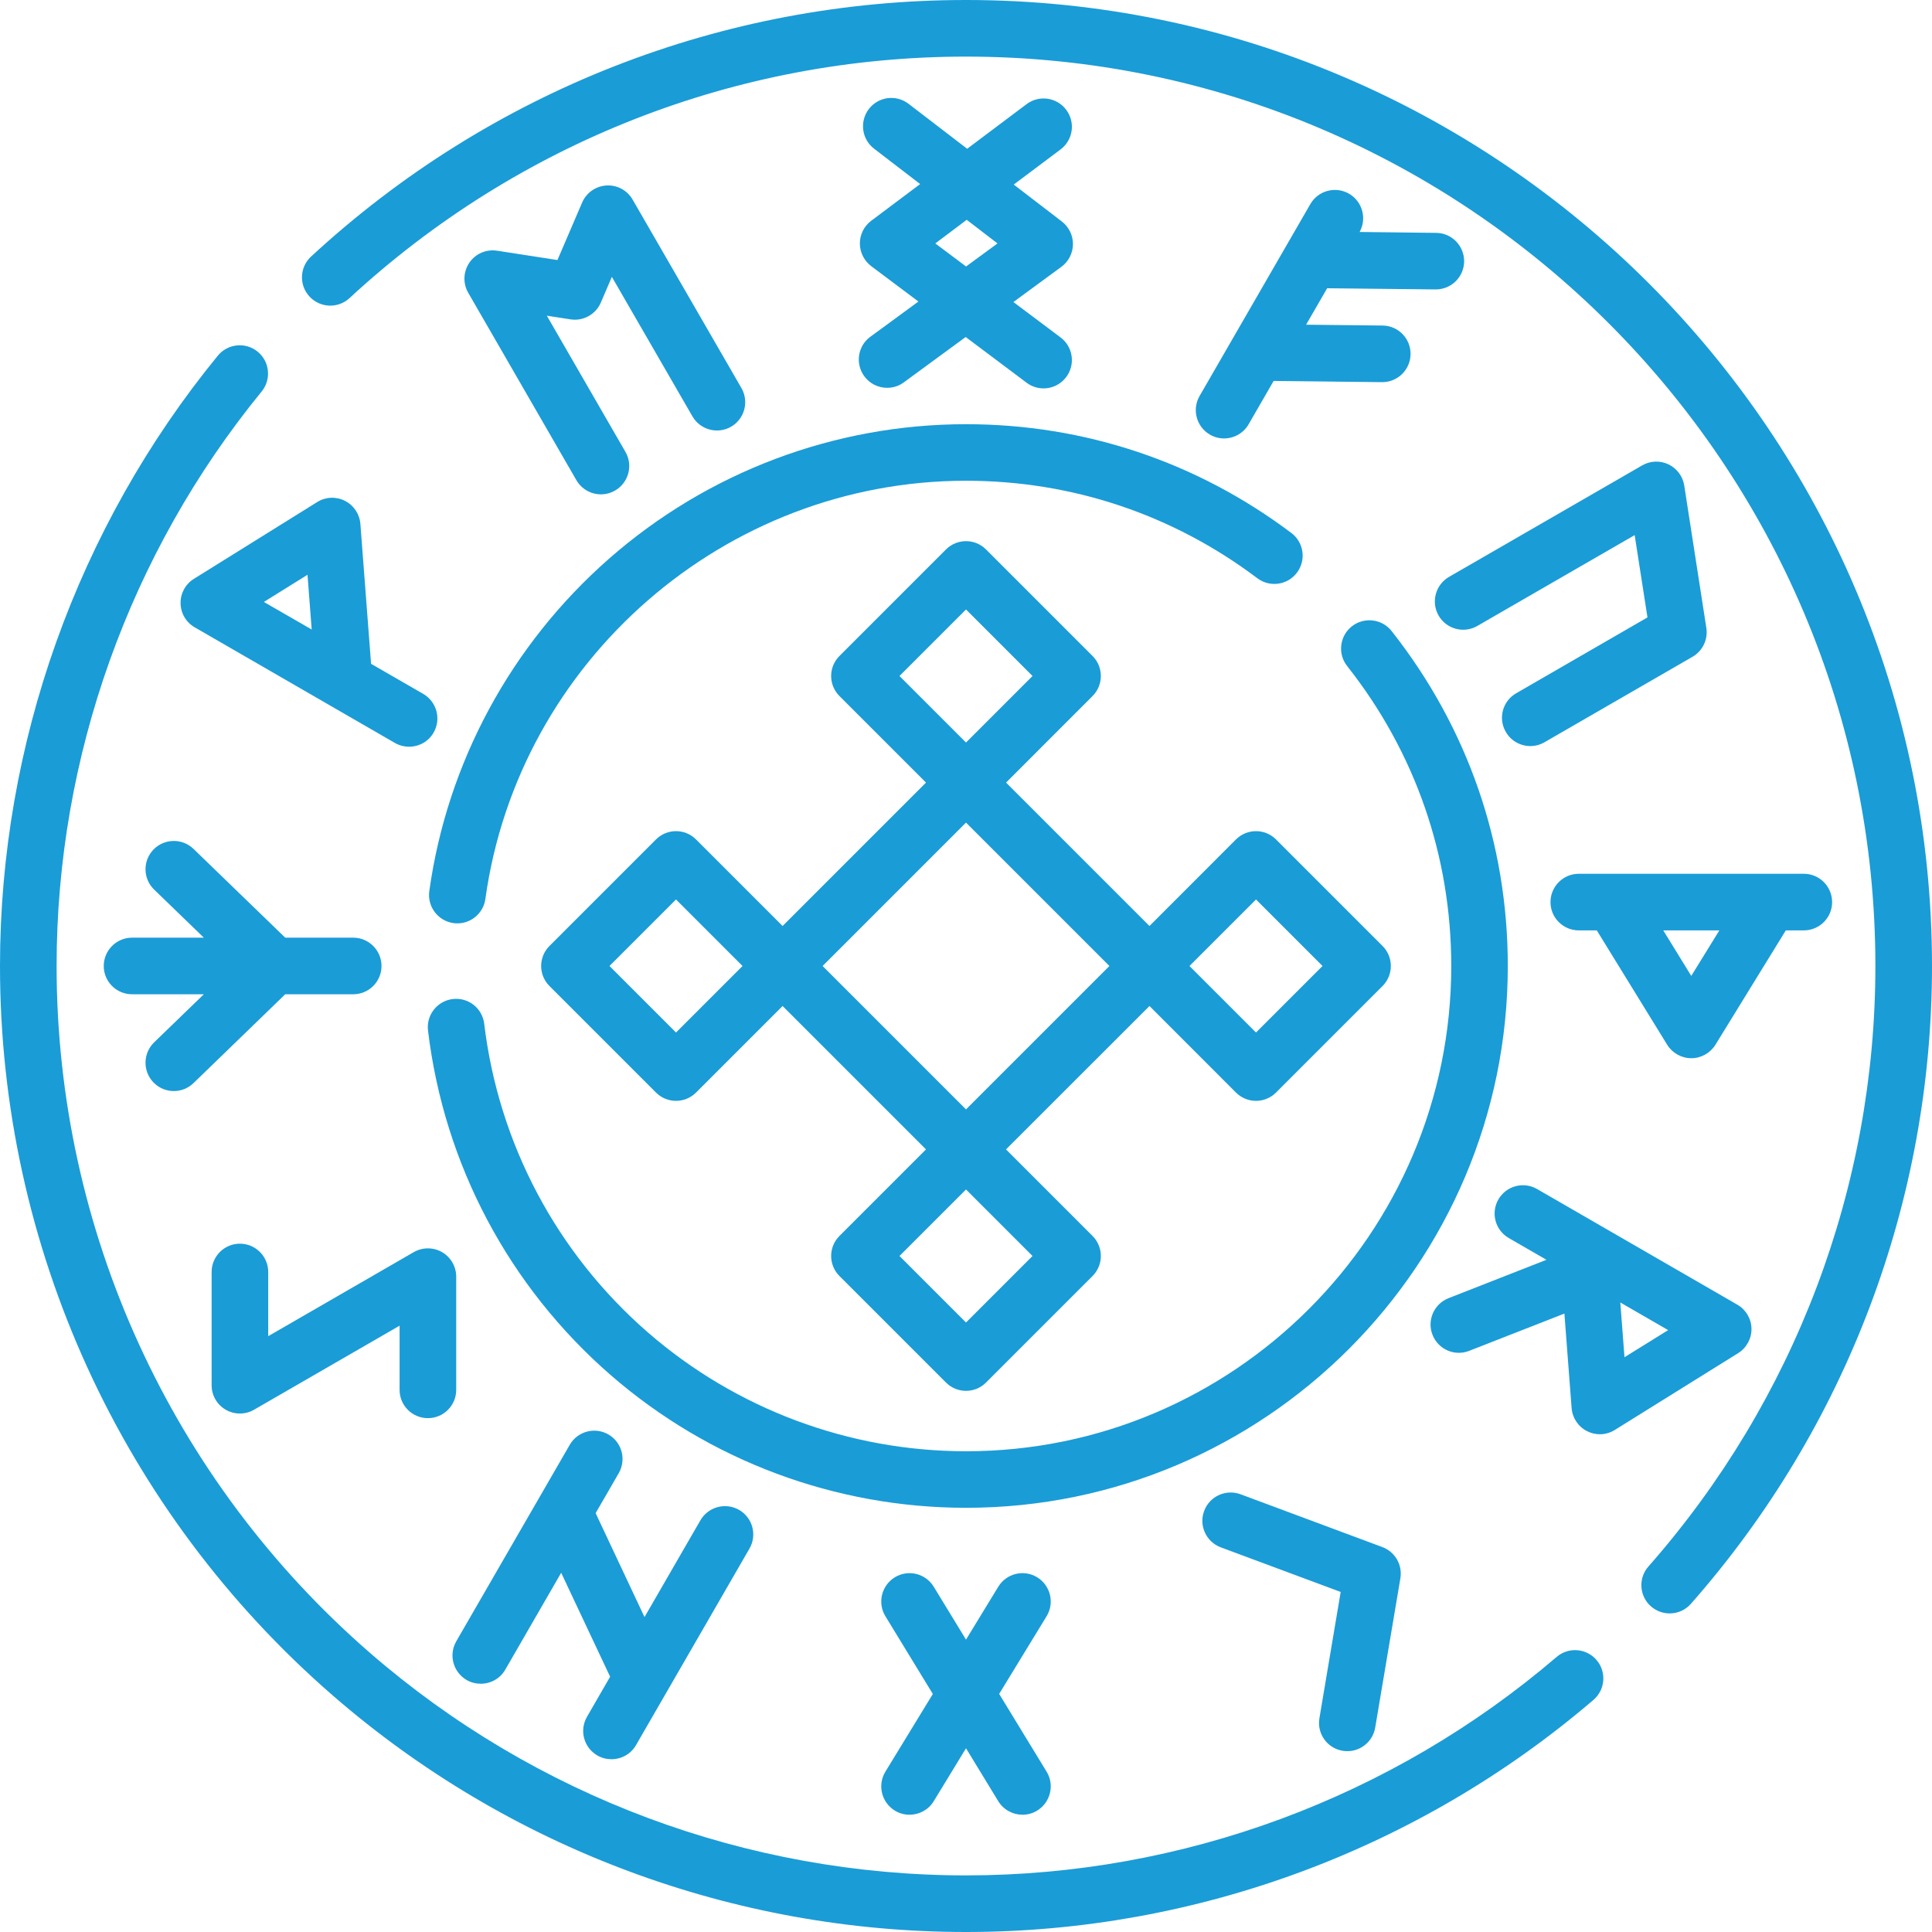<svg width="30" height="30" viewBox="0 0 30 30" fill="none" xmlns="http://www.w3.org/2000/svg">
<g clip-path="url(#clip0_151_266)">
<path d="M15 0C11.222 0 7.61 1.415 4.83 3.984C4.652 4.149 4.641 4.427 4.806 4.605C4.971 4.783 5.249 4.794 5.427 4.629C8.044 2.211 11.444 0.879 15 0.879C22.786 0.879 29.121 7.214 29.121 15C29.121 18.432 27.869 21.743 25.597 24.324C25.436 24.506 25.454 24.783 25.636 24.944C25.72 25.017 25.823 25.053 25.926 25.053C26.048 25.053 26.169 25.003 26.256 24.904C28.671 22.164 30 18.646 30 15C30 6.729 23.271 0 15 0Z" fill="#1A9CD7"/>
<path d="M24.171 25.729C21.616 27.916 18.359 29.121 15 29.121C11.598 29.121 8.31 27.893 5.744 25.665C2.652 22.979 0.879 19.092 0.879 15C0.879 11.758 2.01 8.59 4.063 6.079C4.216 5.891 4.189 5.614 4.001 5.461C3.813 5.307 3.536 5.335 3.382 5.523C1.201 8.19 0 11.556 0 15C0 19.347 1.883 23.476 5.168 26.328C7.894 28.696 11.386 30 15 30C18.568 30 22.029 28.72 24.743 26.396C24.927 26.238 24.949 25.961 24.791 25.777C24.633 25.592 24.356 25.571 24.171 25.729Z" fill="#1A9CD7"/>
<path d="M21.609 9.799C21.458 9.608 21.182 9.576 20.991 9.726C20.801 9.876 20.768 10.153 20.919 10.343C21.976 11.683 22.535 13.293 22.535 15C22.535 19.155 19.154 22.535 15 22.535C13.184 22.535 11.431 21.88 10.063 20.692C8.645 19.46 7.742 17.757 7.519 15.897C7.49 15.656 7.272 15.484 7.031 15.513C6.79 15.542 6.618 15.76 6.646 16.001C6.895 18.079 7.903 19.98 9.486 21.355C11.015 22.683 12.973 23.413 15 23.413C19.639 23.413 23.413 19.639 23.413 15C23.413 13.094 22.789 11.296 21.609 9.799Z" fill="#1A9CD7"/>
<path d="M7.041 14.334C7.062 14.337 7.082 14.338 7.102 14.338C7.318 14.338 7.506 14.179 7.537 13.959C8.051 10.257 11.259 7.465 15 7.465C16.646 7.465 18.21 7.989 19.524 8.979C19.718 9.125 19.993 9.086 20.139 8.892C20.285 8.699 20.247 8.423 20.053 8.277C18.585 7.171 16.838 6.587 15 6.587C12.959 6.587 10.99 7.329 9.454 8.678C7.933 10.014 6.943 11.847 6.666 13.838C6.633 14.078 6.801 14.3 7.041 14.334Z" fill="#1A9CD7"/>
<path d="M10.808 13.035C10.636 12.863 10.358 12.863 10.186 13.035L8.532 14.689C8.36 14.861 8.36 15.139 8.532 15.311L10.186 16.965C10.272 17.051 10.385 17.094 10.497 17.094C10.61 17.094 10.722 17.051 10.808 16.965L12.152 15.621L14.379 17.848L13.035 19.192C12.863 19.364 12.863 19.642 13.035 19.814L14.689 21.468C14.775 21.554 14.888 21.597 15 21.597C15.113 21.597 15.225 21.554 15.311 21.468L16.965 19.814C17.137 19.642 17.137 19.364 16.965 19.192L15.621 17.848L17.849 15.621L19.192 16.965C19.278 17.051 19.39 17.094 19.503 17.094C19.615 17.094 19.728 17.051 19.814 16.965L21.468 15.311C21.64 15.139 21.64 14.861 21.468 14.689L19.814 13.035C19.642 12.863 19.364 12.863 19.192 13.035L17.849 14.379L15.622 12.152L16.965 10.808C17.137 10.636 17.137 10.358 16.965 10.186L15.311 8.532C15.139 8.36 14.861 8.36 14.689 8.532L13.035 10.186C12.863 10.358 12.863 10.636 13.035 10.808L14.379 12.152L12.152 14.379L10.808 13.035ZM10.497 16.033L9.464 15L10.497 13.967L11.53 15L10.497 16.033ZM15 20.536L13.967 19.503L15 18.47L16.033 19.503L15 20.536ZM19.503 13.967L20.536 15L19.503 16.033L18.47 15L19.503 13.967ZM15 9.464L16.033 10.497L15 11.53L13.967 10.497L15 9.464ZM15 12.773L17.227 15L15 17.227L12.773 15L15 12.773Z" fill="#1A9CD7"/>
<path d="M20.948 3.008C20.737 2.887 20.468 2.959 20.347 3.169L18.627 6.149C18.506 6.359 18.578 6.628 18.788 6.749C18.857 6.789 18.932 6.808 19.007 6.808C19.159 6.808 19.307 6.729 19.388 6.589L19.777 5.915L21.459 5.934H21.464C21.704 5.934 21.901 5.74 21.903 5.499C21.906 5.257 21.712 5.058 21.469 5.055L20.281 5.042L20.608 4.476L22.29 4.494H22.295C22.536 4.494 22.732 4.301 22.735 4.06C22.737 3.817 22.543 3.618 22.3 3.616L21.112 3.602C21.228 3.393 21.155 3.128 20.948 3.008Z" fill="#1A9CD7"/>
<path d="M26.153 7.54C26.131 7.397 26.039 7.274 25.909 7.211C25.778 7.148 25.625 7.154 25.499 7.227L22.5 8.958C22.29 9.08 22.218 9.349 22.339 9.559C22.46 9.769 22.729 9.841 22.939 9.72L25.383 8.309L25.582 9.587L23.543 10.765C23.332 10.886 23.26 11.155 23.382 11.365C23.463 11.506 23.611 11.585 23.763 11.585C23.837 11.585 23.913 11.566 23.982 11.526L26.282 10.198C26.439 10.107 26.524 9.929 26.496 9.75L26.153 7.54Z" fill="#1A9CD7"/>
<path d="M24.076 14.008C24.076 14.251 24.273 14.447 24.516 14.447H24.795L25.888 16.223C25.968 16.352 26.11 16.432 26.262 16.432C26.415 16.432 26.557 16.352 26.637 16.223L27.73 14.447H28.009C28.252 14.447 28.449 14.251 28.449 14.008C28.449 13.765 28.252 13.568 28.009 13.568H24.516C24.273 13.568 24.076 13.765 24.076 14.008ZM26.262 15.154L25.827 14.447H26.698L26.262 15.154Z" fill="#1A9CD7"/>
<path d="M27.197 20.632C27.194 20.477 27.111 20.336 26.977 20.259L23.867 18.463C23.657 18.342 23.389 18.414 23.267 18.624C23.146 18.834 23.218 19.103 23.428 19.224L24.013 19.562L22.493 20.158C22.267 20.247 22.155 20.502 22.244 20.727C22.332 20.953 22.587 21.065 22.813 20.976L24.292 20.397L24.404 21.865C24.416 22.018 24.507 22.154 24.644 22.223C24.706 22.255 24.774 22.271 24.843 22.271C24.923 22.271 25.004 22.248 25.075 22.204L26.989 21.012C27.12 20.931 27.199 20.786 27.197 20.632ZM25.225 21.075L25.16 20.225L25.903 20.654L25.225 21.075Z" fill="#1A9CD7"/>
<path d="M6.572 10.775L5.762 10.308L5.596 8.135C5.584 7.982 5.493 7.846 5.356 7.777C5.219 7.707 5.056 7.714 4.925 7.796L3.011 8.988C2.88 9.069 2.801 9.214 2.804 9.368C2.806 9.522 2.889 9.664 3.023 9.741L6.133 11.537C6.202 11.576 6.277 11.595 6.352 11.595C6.504 11.595 6.652 11.517 6.733 11.376C6.854 11.165 6.782 10.897 6.572 10.775ZM4.097 9.347L4.775 8.925L4.84 9.775L4.097 9.347Z" fill="#1A9CD7"/>
<path d="M9.33 4.698L9.501 4.299L10.752 6.465C10.873 6.675 11.142 6.747 11.352 6.626C11.562 6.505 11.634 6.236 11.513 6.026L9.823 3.099C9.74 2.955 9.583 2.87 9.417 2.88C9.251 2.89 9.104 2.993 9.039 3.146L8.656 4.038L7.719 3.893C7.551 3.867 7.384 3.939 7.289 4.078C7.193 4.218 7.186 4.4 7.271 4.547L8.95 7.456C9.032 7.597 9.179 7.676 9.331 7.676C9.406 7.676 9.481 7.657 9.551 7.617C9.761 7.496 9.833 7.227 9.712 7.017L8.491 4.902L8.859 4.959C9.057 4.99 9.251 4.882 9.33 4.698Z" fill="#1A9CD7"/>
<path d="M20.848 27.186C20.873 27.19 20.897 27.192 20.922 27.192C21.132 27.192 21.318 27.04 21.354 26.826L21.745 24.508C21.78 24.3 21.663 24.097 21.465 24.023L19.263 23.203C19.036 23.119 18.782 23.234 18.698 23.462C18.613 23.689 18.729 23.942 18.956 24.027L20.818 24.72L20.488 26.68C20.447 26.919 20.608 27.146 20.848 27.186Z" fill="#1A9CD7"/>
<path d="M16.105 24.492C15.898 24.366 15.628 24.431 15.501 24.639L15 25.46L14.499 24.639C14.372 24.431 14.102 24.366 13.895 24.492C13.688 24.619 13.622 24.889 13.748 25.096L14.485 26.304L13.748 27.511C13.622 27.718 13.688 27.988 13.895 28.115C13.966 28.159 14.045 28.179 14.123 28.179C14.271 28.179 14.416 28.105 14.499 27.969L15 27.147L15.501 27.969C15.584 28.104 15.729 28.179 15.877 28.179C15.955 28.179 16.034 28.159 16.105 28.115C16.312 27.988 16.378 27.718 16.252 27.511L15.515 26.303L16.252 25.096C16.378 24.889 16.312 24.619 16.105 24.492Z" fill="#1A9CD7"/>
<path d="M9.276 27.259C9.345 27.299 9.42 27.317 9.495 27.317C9.647 27.317 9.795 27.239 9.876 27.098L11.638 24.046C11.759 23.836 11.687 23.567 11.477 23.446C11.267 23.325 10.998 23.397 10.876 23.607L10.008 25.11L9.249 23.496L9.608 22.875C9.729 22.664 9.657 22.395 9.447 22.274C9.237 22.153 8.968 22.225 8.847 22.435L7.085 25.486C6.964 25.697 7.036 25.965 7.246 26.087C7.315 26.127 7.391 26.145 7.465 26.145C7.617 26.145 7.765 26.067 7.846 25.926L8.714 24.422L9.474 26.036L9.115 26.658C8.993 26.869 9.065 27.137 9.276 27.259Z" fill="#1A9CD7"/>
<path d="M6.644 22.021C6.887 22.021 7.084 21.825 7.084 21.582V19.824C7.084 19.667 7 19.522 6.864 19.443C6.728 19.365 6.561 19.365 6.425 19.443L4.165 20.748V19.752C4.165 19.509 3.968 19.312 3.725 19.312C3.482 19.312 3.286 19.509 3.286 19.752V21.509C3.286 21.667 3.369 21.812 3.505 21.89C3.641 21.969 3.809 21.969 3.945 21.89L6.205 20.585V21.582C6.205 21.825 6.402 22.021 6.644 22.021Z" fill="#1A9CD7"/>
<path d="M2.383 16.808C2.47 16.897 2.584 16.942 2.699 16.942C2.809 16.942 2.919 16.901 3.005 16.818L4.429 15.439H5.484C5.727 15.439 5.924 15.243 5.924 15C5.924 14.757 5.727 14.56 5.484 14.56H4.429L3.005 13.182C2.83 13.013 2.552 13.018 2.383 13.192C2.215 13.366 2.219 13.645 2.393 13.813L3.165 14.56H2.051C1.808 14.56 1.611 14.757 1.611 15C1.611 15.243 1.808 15.439 2.051 15.439H3.165L2.393 16.186C2.219 16.355 2.215 16.634 2.383 16.808Z" fill="#1A9CD7"/>
<path d="M13.421 5.843C13.507 5.96 13.64 6.022 13.775 6.022C13.866 6.022 13.957 5.995 14.035 5.937L14.995 5.233L15.941 5.943C16.02 6.002 16.113 6.031 16.204 6.031C16.338 6.031 16.47 5.97 16.556 5.855C16.702 5.661 16.663 5.386 16.469 5.24L15.736 4.69L16.481 4.143C16.593 4.061 16.659 3.931 16.661 3.793C16.662 3.655 16.598 3.524 16.489 3.44L15.741 2.866L16.469 2.32C16.663 2.174 16.702 1.899 16.556 1.705C16.411 1.511 16.135 1.471 15.941 1.617L15.018 2.31L14.108 1.612C13.915 1.464 13.64 1.5 13.492 1.692C13.344 1.885 13.38 2.161 13.573 2.309L14.288 2.858L13.527 3.429C13.417 3.512 13.352 3.642 13.352 3.78C13.352 3.918 13.417 4.048 13.527 4.132L14.261 4.682L13.515 5.229C13.319 5.372 13.277 5.647 13.421 5.843ZM14.523 3.78L15.011 3.413L15.489 3.78L15.001 4.138L14.523 3.78Z" fill="#1A9CD7"/>
</g>
<defs>
<clipPath id="clip0_151_266">
<rect width="30" height="30" fill="white"/>
</clipPath>
</defs>
</svg>
